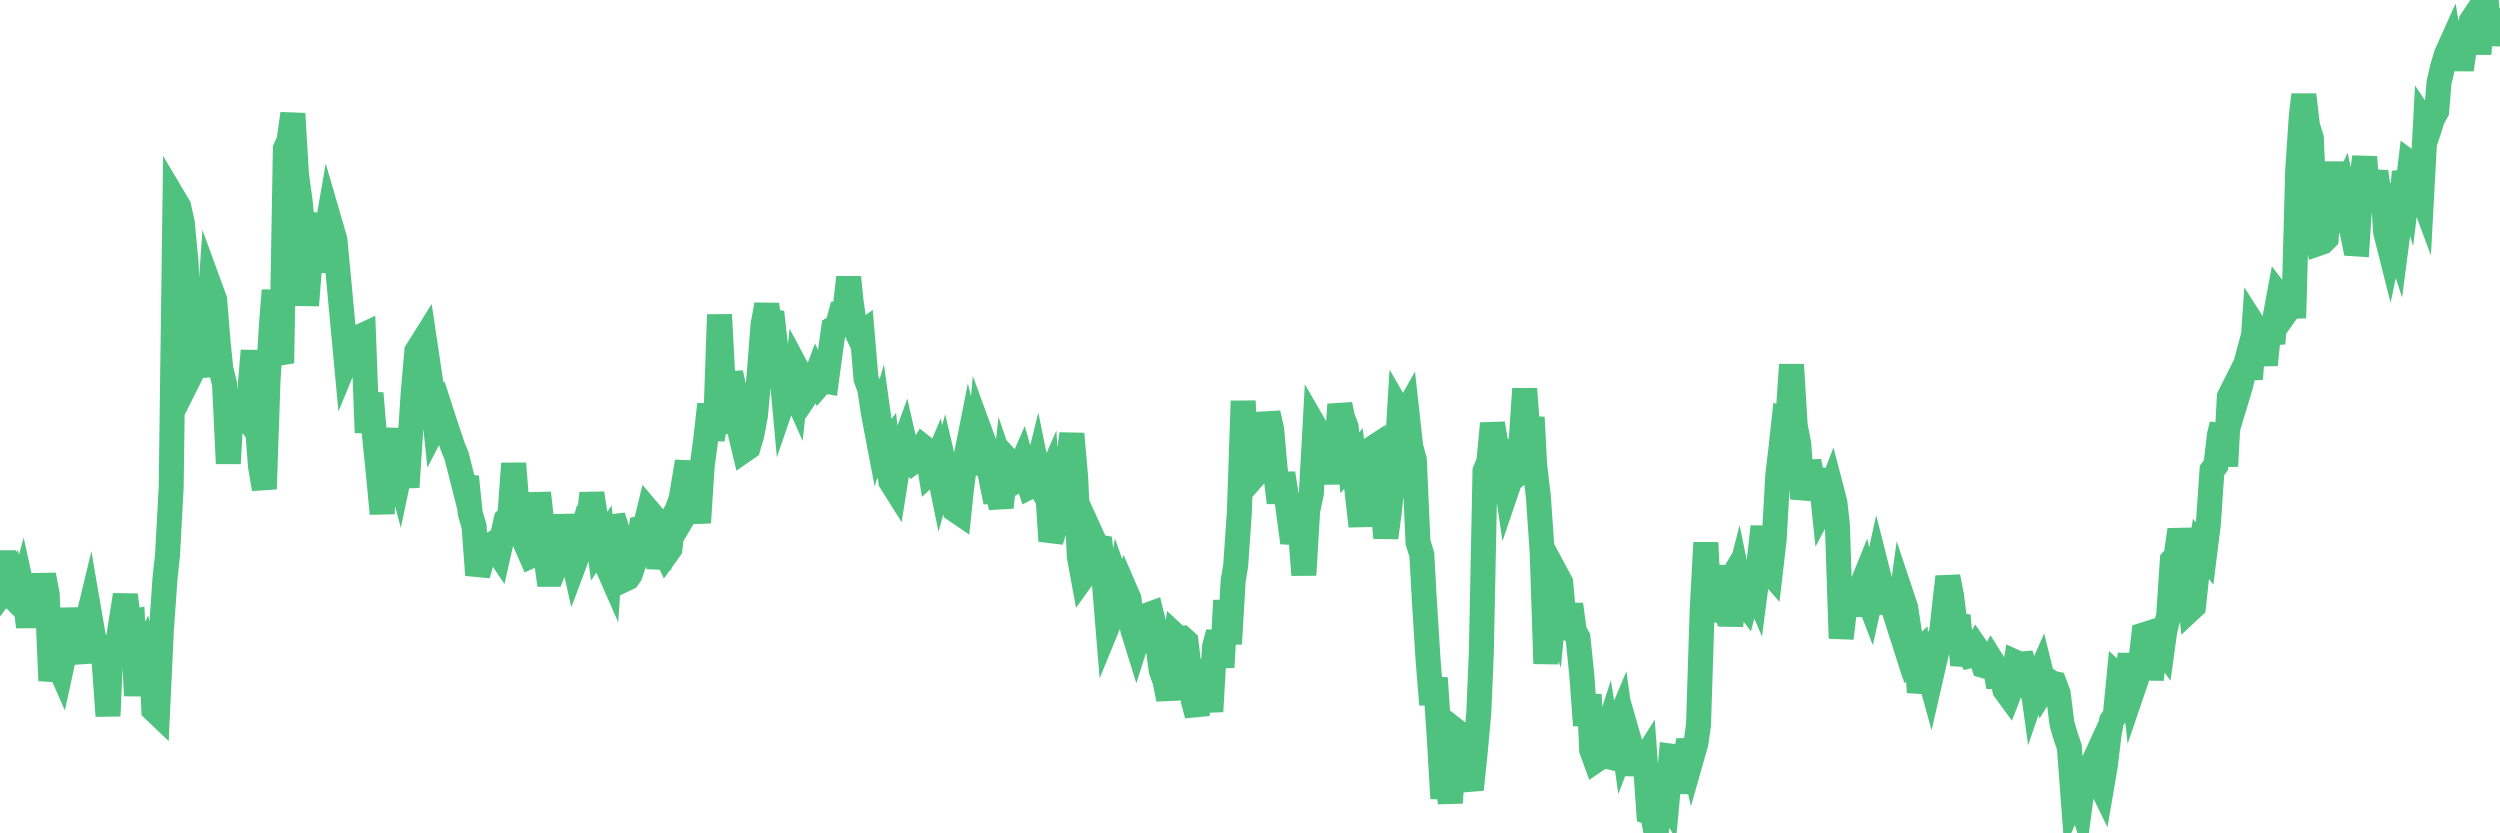 <?xml version="1.0"?><svg width="150px" height="50px" xmlns="http://www.w3.org/2000/svg" xmlns:xlink="http://www.w3.org/1999/xlink"> <polyline fill="none" stroke="#4fc280" stroke-width="1.5px" stroke-linecap="round" stroke-miterlimit="5" points="0.00,35.07 0.22,33.10 0.45,35.12 0.67,34.82 0.89,35.95 1.12,36.18 1.34,35.38 1.56,36.38 1.71,37.61 1.94,35.57 2.16,37.27 2.38,35.96 2.61,34.50 2.83,35.64 3.05,40.84 3.28,39.51 3.42,39.70 3.65,40.22 3.87,39.21 4.09,38.50 4.32,36.54 4.54,38.00 4.76,38.63 4.99,39.75 5.14,37.69 5.36,36.78 5.58,38.06 5.81,38.97 6.03,39.01 6.25,39.72 6.48,42.96 6.62,39.71 6.85,39.03 7.07,38.54 7.29,37.16 7.52,35.70 7.74,37.37 7.96,37.32 8.19,41.74 8.34,39.61 8.56,39.19 8.78,40.36 9.01,37.67 9.23,42.58 9.45,42.79 9.68,37.86 9.90,34.71 10.05,33.32 10.27,29.25 10.50,12.02 10.72,12.39 10.94,13.38 11.17,15.82 11.39,22.59 11.54,22.29 11.76,21.81 11.98,21.73 12.21,22.53 12.43,20.51 12.65,17.36 12.88,17.99 13.10,20.69 13.25,22.13 13.47,23.02 13.70,27.81 13.92,23.75 14.14,25.09 14.37,24.87 14.59,24.80 14.81,25.09 14.96,23.77 15.19,21.04 15.41,25.10 15.63,27.98 15.86,29.34 16.08,22.86 16.30,19.31 16.45,17.42 16.67,21.12 16.90,21.79 17.12,8.93 17.34,8.46 17.57,6.82 17.79,10.49 18.01,12.08 18.16,13.64 18.39,18.32 18.61,15.56 18.83,13.75 19.06,12.87 19.28,16.31 19.50,14.46 19.73,13.13 19.87,13.61 20.10,14.42 20.77,21.59 21.21,20.52 21.36,20.31 21.81,20.10 22.03,25.96 22.26,23.59 22.48,26.24 22.70,28.39 22.93,30.82 23.08,27.83 23.30,25.71 23.52,30.25 23.75,27.58 23.97,28.42 24.19,27.38 24.42,29.23 24.79,23.59 25.01,21.08 25.46,20.36 25.90,23.31 26.13,25.50 26.50,24.79 26.72,25.47 27.17,26.81 27.39,27.34 27.84,29.11 27.99,28.61 28.21,30.78 28.44,31.56 28.66,34.50 29.11,32.87 29.55,32.63 29.92,33.18 30.37,31.18 30.59,30.97 30.82,27.81 31.04,30.60 31.26,31.19 31.41,32.33 31.86,33.35 32.08,33.25 32.31,29.58 32.53,31.54 32.75,33.38 32.90,34.46 33.12,34.46 33.35,33.86 33.57,32.30 33.79,30.97 34.02,32.04 34.24,32.84 34.46,33.82 34.61,33.42 34.84,32.22 35.06,31.47 35.28,31.60 35.51,29.60 35.73,31.04 35.95,32.77 36.18,32.43 36.33,33.74 36.55,34.24 36.77,30.98 37.00,31.70 37.22,32.95 37.44,34.78 37.67,34.67 37.81,34.47 38.04,33.78 38.26,33.29 38.48,31.67 38.71,31.61 38.93,30.70 39.15,30.96 39.38,32.27 39.53,34.09 39.75,32.77 39.97,33.24 40.20,32.92 40.42,30.96 40.64,30.57 40.87,29.91 41.09,28.59 41.24,27.70 41.46,30.22 41.69,29.83 41.91,31.36 42.13,27.97 42.36,26.24 42.58,24.26 42.73,26.36 42.95,25.20 43.17,18.88 43.40,23.20 43.62,26.00 43.84,22.37 44.07,23.46 44.29,24.92 44.44,26.08 44.66,27.00 44.89,26.84 45.11,26.09 45.33,24.91 45.56,22.35 45.78,19.51 46.00,18.28 46.15,19.25 46.37,19.29 46.60,21.38 46.82,21.47 47.04,23.88 47.27,23.21 47.49,23.13 47.71,23.62 47.86,22.22 48.09,22.65 48.31,22.86 48.53,23.47 48.76,23.13 48.98,22.54 49.20,23.01 49.35,22.84 49.58,22.88 49.80,21.24 50.02,19.69 50.25,19.55 50.47,18.73 50.69,18.67 50.92,16.64 51.06,18.04 51.29,19.68 51.51,20.14 51.73,19.98 51.96,22.71 52.18,23.32 52.40,24.76 52.63,25.97 52.78,25.45 53.00,27.02 53.22,26.73 53.45,28.89 53.67,29.24 53.89,27.85 54.12,26.98 54.27,26.57 54.49,27.55 54.71,27.76 54.94,27.59 55.16,27.17 55.38,26.82 55.61,27.00 55.83,28.31 55.98,28.17 56.20,27.64 56.42,28.71 56.65,27.88 56.87,28.82 57.09,29.26 57.32,30.60 57.54,30.75 57.69,29.32 57.91,27.67 58.14,26.51 58.36,27.43 58.58,28.43 58.81,25.94 59.03,26.54 59.18,27.72 59.40,28.40 59.62,29.49 59.85,29.48 60.07,30.44 60.29,28.43 60.52,29.10 60.74,28.98 60.89,28.07 61.11,28.31 61.34,27.78 61.56,28.55 61.78,29.20 62.01,29.08 62.23,28.18 62.45,29.26 62.60,29.51 62.83,28.98 63.05,32.46 63.27,31.76 63.50,31.20 63.72,29.18 63.94,29.06 64.09,27.71 64.31,26.03 64.54,28.65 64.76,33.41 64.98,34.60 65.21,34.28 65.43,34.17 65.65,32.47 65.80,32.80 66.03,32.84 66.25,34.84 66.47,37.53 66.70,36.97 66.92,36.50 67.14,35.25 67.37,35.90 67.52,35.43 67.74,35.94 67.96,37.76 68.19,38.50 68.41,37.81 68.63,37.18 68.86,36.90 69.08,36.82 69.23,37.43 69.45,38.59 69.67,40.22 69.90,40.86 70.12,41.95 70.34,39.88 70.57,38.19 70.72,38.33 70.94,38.30 71.16,38.50 71.39,40.43 71.61,42.07 71.83,42.91 72.06,39.61 72.28,40.99 72.43,40.98 72.65,42.69 72.87,38.81 73.10,37.95 73.32,40.04 73.54,36.03 73.77,38.63 73.99,34.84 74.14,33.94 74.36,30.76 74.59,24.06 74.81,28.43 75.03,25.74 75.26,28.55 75.48,28.30 75.63,26.74 75.85,27.09 76.08,24.79 76.30,25.77 76.52,28.23 76.75,30.16 76.97,28.40 77.19,29.82 77.34,30.91 77.56,32.56 77.79,31.59 78.01,31.62 78.23,34.50 78.46,30.64 78.68,29.62 78.90,25.61 79.05,25.87 79.28,27.43 79.50,25.46 79.72,27.36 79.95,28.98 80.17,27.32 80.39,24.27 80.54,25.01 80.77,25.62 80.99,27.77 81.21,27.51 81.44,29.62 81.66,31.57 81.88,28.04 82.10,27.39 82.25,26.96 82.48,26.81 82.70,29.94 82.92,29.99 83.15,32.26 83.37,30.62 83.59,28.40 83.82,27.15 83.97,24.70 84.19,25.08 84.41,24.69 84.64,26.78 84.86,27.60 85.08,32.53 85.31,33.28 85.45,35.83 85.68,39.54 85.90,42.27 86.12,40.68 86.35,44.17 86.57,47.90 86.79,46.31 87.02,48.17 87.17,45.92 87.39,43.88 87.61,44.05 87.84,45.24 88.06,46.55 88.28,47.37 88.51,45.16 88.73,42.73 88.88,39.17 89.10,28.26 89.33,27.70 89.55,25.41 89.77,26.74 90.00,26.90 90.22,27.79 90.44,29.29 90.59,28.85 91.04,28.46 91.26,26.61 91.48,23.33 91.71,26.46 91.93,25.04 92.08,27.94 92.30,29.77 92.53,33.11 92.75,39.82 92.97,36.30 93.20,36.88 93.42,34.54 93.64,34.95 93.79,36.53 94.02,38.34 94.24,36.26 94.46,37.88 94.68,38.27 94.91,40.53 95.13,43.52 95.35,41.67 95.50,45.00 95.73,45.63 95.95,45.48 96.17,44.74 96.40,44.03 96.62,45.43 96.84,45.48 96.99,43.64 97.22,43.09 97.44,44.67 97.66,44.10 97.89,44.90 98.11,46.46 98.33,45.40 98.56,45.72 98.70,45.50 98.93,48.74 99.15,48.82 99.37,50.00 99.60,47.99 99.82,47.48 100.04,47.88 100.27,45.37 100.42,45.39 100.64,47.52 100.86,46.41 101.09,45.75 101.31,44.42 101.53,45.37 101.76,44.56 101.91,43.51 102.13,36.60 102.35,32.56 102.58,37.16 102.80,36.53 103.02,35.06 103.25,34.03 103.47,35.42 103.62,35.17 103.84,37.53 104.06,35.73 104.29,34.84 104.51,35.92 104.73,36.21 104.96,35.36 105.18,35.03 105.33,35.38 105.55,33.69 105.78,31.60 106.00,34.10 106.22,34.35 106.45,32.36 106.67,28.47 106.82,27.23 107.04,25.23 107.26,25.32 107.49,21.88 107.71,25.52 107.93,26.66 108.16,29.92 108.38,28.96 108.53,27.68 108.75,28.80 108.98,28.99 109.20,28.17 109.42,30.29 109.65,29.86 109.87,29.29 110.09,30.13 110.24,31.44 110.47,38.30 110.69,36.41 110.91,35.39 111.14,36.89 111.36,35.75 111.58,35.44 111.81,34.87 111.95,35.53 112.18,36.13 112.40,35.15 112.62,34.16 112.85,35.07 113.07,36.12 113.29,36.10 113.44,35.03 113.67,36.70 113.89,37.39 114.11,35.77 114.34,36.46 114.56,37.90 114.78,39.45 115.01,39.23 115.16,41.54 115.38,40.39 115.60,39.91 115.83,40.75 116.05,39.79 116.27,38.82 116.50,37.92 116.72,35.89 116.87,34.61 117.09,35.71 117.31,37.50 117.54,37.53 117.76,39.90 117.98,38.90 118.21,39.33 118.36,39.29 118.58,38.89 118.80,39.21 119.03,39.94 119.25,40.00 119.47,39.60 119.70,39.97 119.92,41.21 120.07,40.34 120.29,41.39 120.51,41.69 120.74,41.09 120.96,39.75 121.18,39.85 121.41,39.83 121.63,40.53 121.78,39.89 122.00,41.49 122.23,40.82 122.45,40.32 122.67,41.21 122.90,40.84 123.12,40.99 123.27,41.02 123.49,41.60 123.72,43.43 123.94,44.18 124.16,44.82 124.39,47.90 124.61,47.41 124.83,48.10 124.98,46.98 125.20,46.33 125.43,46.13 125.65,45.65 125.87,46.75 126.10,47.22 126.32,45.93 126.54,44.10 126.69,43.26 126.92,42.89 127.14,40.62 127.36,40.82 127.59,41.10 127.81,39.25 128.03,41.21 128.18,40.77 128.41,40.00 128.63,38.09 128.85,38.02 129.08,40.77 129.30,38.75 129.52,38.52 129.75,38.85 129.89,37.84 130.12,36.92 130.34,33.62 130.56,33.38 130.79,31.79 131.01,32.98 131.23,34.52 131.46,36.52 131.61,36.38 131.83,34.29 132.05,32.92 132.28,33.21 132.50,31.45 132.72,28.22 132.95,27.93 133.17,26.08 133.32,25.48 133.54,27.97 133.76,23.81 133.99,23.35 134.21,23.88 134.43,23.15 134.66,22.17 134.81,21.61 135.03,22.74 135.25,19.56 135.48,19.92 135.70,20.39 135.92,21.89 136.15,19.63 136.37,20.60 136.52,18.96 136.74,17.77 136.97,18.07 137.19,18.70 137.41,18.39 137.64,18.38 137.86,10.26 138.08,6.94 138.23,5.69 138.45,7.54 138.68,8.29 138.90,13.33 139.12,14.60 139.35,14.52 139.57,14.30 139.72,11.94 139.94,12.18 140.17,9.75 140.39,12.07 140.61,11.57 140.84,12.63 141.06,13.54 141.28,14.63 141.43,14.64 141.66,11.09 141.88,9.42 142.10,12.26 142.33,11.39 142.55,10.30 142.77,11.83 143.00,11.82 143.14,13.94 143.37,14.85 143.59,13.81 143.81,14.48 144.04,12.71 144.26,10.31 144.48,11.06 144.63,9.81 144.86,9.98 145.08,11.10 145.30,11.69 145.53,7.42 145.75,7.75 145.97,7.08 146.20,6.67 146.34,4.96 146.57,3.97 146.79,3.25 147.01,2.76 147.24,4.11 147.46,2.47 147.68,4.18 147.91,2.57 148.06,2.45 148.28,1.26 148.50,0.93 148.73,3.22 148.95,1.11 149.17,0.00 149.40,2.69 149.55,1.59 150.00,1.22 "/></svg>